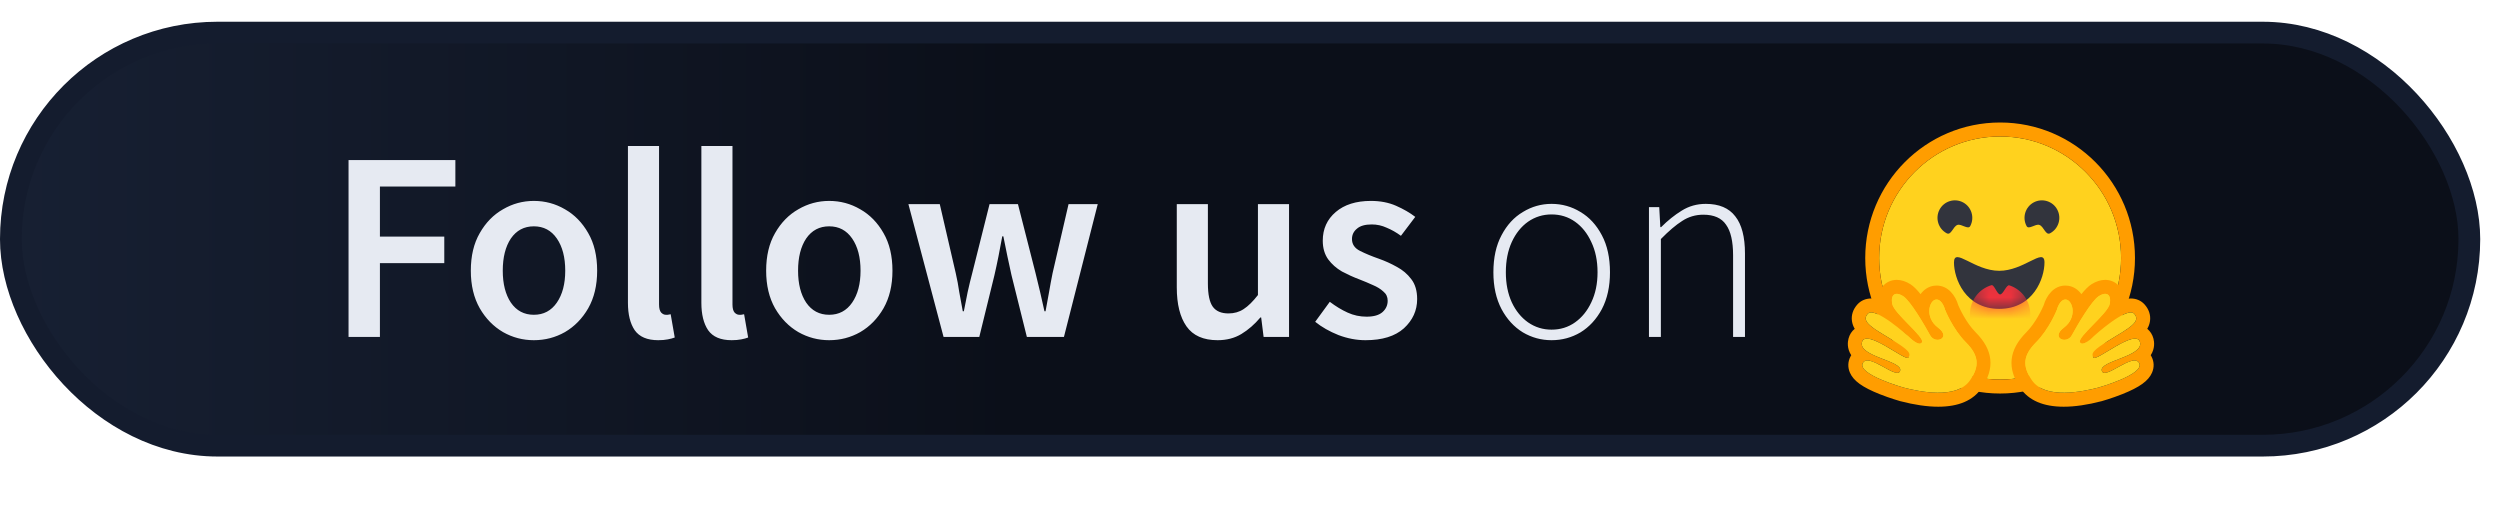<svg width="115" height="24" viewBox="0 0 115 24" fill="none" xmlns="http://www.w3.org/2000/svg">
<rect x="0.5" y="1.5" width="113.09" height="19" rx="9.5" fill="url(#paint0_linear_801_265)"/>
<rect x="0.5" y="1.5" width="113.09" height="19" rx="9.5" stroke="#141C2E"/>
<path d="M16.033 15.5V7.363H20.947V8.582H17.476V10.884H20.437V12.103H17.476V15.5H16.033ZM24.557 15.649C24.051 15.649 23.578 15.525 23.139 15.276C22.699 15.019 22.343 14.654 22.069 14.181C21.795 13.7 21.658 13.123 21.658 12.452C21.658 11.771 21.795 11.195 22.069 10.722C22.343 10.241 22.699 9.876 23.139 9.627C23.578 9.37 24.051 9.242 24.557 9.242C25.072 9.242 25.549 9.37 25.988 9.627C26.428 9.876 26.785 10.241 27.058 10.722C27.332 11.195 27.469 11.771 27.469 12.452C27.469 13.123 27.332 13.7 27.058 14.181C26.785 14.654 26.428 15.019 25.988 15.276C25.549 15.525 25.072 15.649 24.557 15.649ZM24.557 14.48C25.005 14.48 25.358 14.293 25.615 13.92C25.872 13.547 26.001 13.057 26.001 12.452C26.001 11.838 25.872 11.344 25.615 10.971C25.358 10.598 25.005 10.411 24.557 10.411C24.109 10.411 23.757 10.598 23.5 10.971C23.251 11.344 23.127 11.838 23.127 12.452C23.127 13.057 23.251 13.547 23.5 13.92C23.757 14.293 24.109 14.48 24.557 14.48ZM30.279 15.649C29.773 15.649 29.412 15.496 29.196 15.189C28.989 14.882 28.885 14.463 28.885 13.932V6.716H30.316V14.007C30.316 14.181 30.349 14.306 30.415 14.38C30.482 14.447 30.552 14.48 30.627 14.48C30.66 14.48 30.689 14.48 30.714 14.48C30.747 14.471 30.793 14.463 30.851 14.455L31.038 15.525C30.955 15.558 30.847 15.587 30.714 15.612C30.59 15.637 30.445 15.649 30.279 15.649ZM33.656 15.649C33.15 15.649 32.79 15.496 32.574 15.189C32.367 14.882 32.263 14.463 32.263 13.932V6.716H33.694V14.007C33.694 14.181 33.727 14.306 33.793 14.38C33.86 14.447 33.93 14.48 34.005 14.48C34.038 14.48 34.067 14.48 34.092 14.48C34.125 14.471 34.171 14.463 34.229 14.455L34.415 15.525C34.333 15.558 34.225 15.587 34.092 15.612C33.968 15.637 33.822 15.649 33.656 15.649ZM38.142 15.649C37.636 15.649 37.163 15.525 36.723 15.276C36.284 15.019 35.927 14.654 35.653 14.181C35.38 13.7 35.243 13.123 35.243 12.452C35.243 11.771 35.38 11.195 35.653 10.722C35.927 10.241 36.284 9.876 36.723 9.627C37.163 9.37 37.636 9.242 38.142 9.242C38.656 9.242 39.133 9.37 39.572 9.627C40.012 9.876 40.369 10.241 40.642 10.722C40.916 11.195 41.053 11.771 41.053 12.452C41.053 13.123 40.916 13.7 40.642 14.181C40.369 14.654 40.012 15.019 39.572 15.276C39.133 15.525 38.656 15.649 38.142 15.649ZM38.142 14.48C38.59 14.48 38.942 14.293 39.199 13.92C39.456 13.547 39.585 13.057 39.585 12.452C39.585 11.838 39.456 11.344 39.199 10.971C38.942 10.598 38.59 10.411 38.142 10.411C37.694 10.411 37.341 10.598 37.084 10.971C36.835 11.344 36.711 11.838 36.711 12.452C36.711 13.057 36.835 13.547 37.084 13.92C37.341 14.293 37.694 14.48 38.142 14.48ZM43.404 15.5L41.787 9.391H43.23L43.964 12.564C44.031 12.854 44.084 13.144 44.126 13.435C44.176 13.725 44.23 14.019 44.288 14.318H44.337C44.395 14.019 44.454 13.725 44.512 13.435C44.578 13.136 44.648 12.846 44.723 12.564L45.519 9.391H46.826L47.635 12.564C47.709 12.854 47.78 13.144 47.846 13.435C47.913 13.725 47.979 14.019 48.045 14.318H48.095C48.153 14.019 48.207 13.725 48.257 13.435C48.306 13.144 48.36 12.854 48.419 12.564L49.153 9.391H50.496L48.941 15.5H47.236L46.527 12.651C46.461 12.36 46.399 12.074 46.341 11.792C46.283 11.502 46.22 11.195 46.154 10.871H46.104C46.046 11.195 45.988 11.502 45.93 11.792C45.872 12.083 45.81 12.373 45.743 12.663L45.047 15.5H43.404ZM56.011 15.649C55.356 15.649 54.879 15.438 54.58 15.015C54.282 14.592 54.132 13.995 54.132 13.223V9.391H55.563V13.037C55.563 13.542 55.638 13.899 55.787 14.107C55.937 14.314 56.177 14.418 56.509 14.418C56.774 14.418 57.007 14.351 57.206 14.219C57.413 14.086 57.633 13.87 57.865 13.572V9.391H59.296V15.5H58.126L58.014 14.604H57.977C57.712 14.919 57.421 15.172 57.106 15.363C56.791 15.554 56.426 15.649 56.011 15.649ZM62.813 15.649C62.398 15.649 61.983 15.57 61.569 15.413C61.154 15.247 60.797 15.044 60.499 14.803L61.17 13.883C61.444 14.09 61.718 14.256 61.992 14.38C62.265 14.505 62.556 14.567 62.863 14.567C63.194 14.567 63.439 14.496 63.597 14.355C63.754 14.214 63.833 14.04 63.833 13.833C63.833 13.659 63.767 13.518 63.634 13.41C63.51 13.294 63.348 13.194 63.149 13.111C62.95 13.02 62.742 12.933 62.527 12.85C62.261 12.75 61.996 12.63 61.73 12.489C61.473 12.34 61.262 12.153 61.096 11.929C60.93 11.697 60.847 11.411 60.847 11.071C60.847 10.531 61.046 10.092 61.444 9.752C61.842 9.412 62.382 9.242 63.062 9.242C63.493 9.242 63.879 9.316 64.219 9.466C64.559 9.615 64.853 9.785 65.102 9.976L64.443 10.847C64.227 10.689 64.007 10.565 63.783 10.473C63.568 10.374 63.34 10.324 63.099 10.324C62.792 10.324 62.564 10.39 62.415 10.523C62.265 10.648 62.191 10.805 62.191 10.996C62.191 11.236 62.315 11.419 62.564 11.543C62.813 11.668 63.103 11.788 63.435 11.904C63.717 12.004 63.991 12.128 64.256 12.277C64.522 12.418 64.741 12.605 64.916 12.837C65.098 13.07 65.189 13.377 65.189 13.758C65.189 14.281 64.986 14.729 64.58 15.102C64.173 15.467 63.584 15.649 62.813 15.649ZM71.371 15.649C70.898 15.649 70.459 15.529 70.052 15.289C69.646 15.04 69.318 14.683 69.07 14.219C68.821 13.746 68.696 13.182 68.696 12.526C68.696 11.854 68.821 11.286 69.07 10.822C69.318 10.349 69.646 9.992 70.052 9.752C70.459 9.503 70.898 9.378 71.371 9.378C71.852 9.378 72.296 9.503 72.703 9.752C73.109 9.992 73.437 10.349 73.686 10.822C73.934 11.286 74.059 11.854 74.059 12.526C74.059 13.182 73.934 13.746 73.686 14.219C73.437 14.683 73.109 15.04 72.703 15.289C72.296 15.529 71.852 15.649 71.371 15.649ZM71.371 15.164C71.778 15.164 72.139 15.052 72.454 14.828C72.769 14.604 73.018 14.297 73.2 13.907C73.391 13.509 73.487 13.049 73.487 12.526C73.487 11.995 73.391 11.531 73.2 11.133C73.018 10.735 72.769 10.424 72.454 10.2C72.139 9.976 71.778 9.864 71.371 9.864C70.973 9.864 70.612 9.976 70.289 10.2C69.974 10.424 69.725 10.735 69.542 11.133C69.36 11.531 69.269 11.995 69.269 12.526C69.269 13.049 69.36 13.509 69.542 13.907C69.725 14.297 69.974 14.604 70.289 14.828C70.612 15.052 70.973 15.164 71.371 15.164ZM75.852 15.5V9.528H76.325L76.375 10.448H76.412C76.719 10.142 77.034 9.889 77.358 9.69C77.69 9.482 78.059 9.378 78.465 9.378C79.079 9.378 79.531 9.569 79.822 9.951C80.12 10.324 80.269 10.896 80.269 11.668V15.5H79.722V11.742C79.722 11.104 79.614 10.635 79.398 10.336C79.191 10.03 78.843 9.876 78.353 9.876C77.997 9.876 77.673 9.972 77.383 10.162C77.093 10.345 76.765 10.623 76.4 10.996V15.5H75.852Z" fill="#E6EAF2"/>
<g filter="url(#filter0_d_801_265)">
<path d="M92.005 16.287C95.078 16.287 97.569 13.784 97.569 10.697C97.569 7.609 95.078 5.106 92.005 5.106C88.932 5.106 86.441 7.609 86.441 10.697C86.441 13.784 88.932 16.287 92.005 16.287Z" fill="#FFD21E"/>
<path d="M97.569 10.697C97.569 7.609 95.078 5.106 92.005 5.106C88.932 5.106 86.441 7.609 86.441 10.697C86.441 13.784 88.932 16.287 92.005 16.287C95.078 16.287 97.569 13.784 97.569 10.697ZM85.801 10.697C85.801 7.254 88.579 4.463 92.005 4.463C95.431 4.463 98.209 7.254 98.209 10.697C98.209 14.139 95.431 16.93 92.005 16.93C88.579 16.93 85.801 14.139 85.801 10.697Z" fill="#FF9D00"/>
<path d="M93.813 9.175C94.017 9.247 94.098 9.669 94.304 9.559C94.695 9.35 94.843 8.863 94.635 8.471C94.428 8.079 93.943 7.93 93.552 8.138C93.162 8.347 93.014 8.834 93.222 9.226C93.32 9.411 93.63 9.11 93.813 9.175Z" fill="#32343D"/>
<path d="M90.041 9.175C89.837 9.247 89.755 9.669 89.549 9.559C89.159 9.35 89.011 8.863 89.218 8.471C89.426 8.079 89.911 7.93 90.301 8.138C90.691 8.347 90.84 8.834 90.632 9.226C90.534 9.411 90.223 9.11 90.041 9.175Z" fill="#32343D"/>
<path d="M91.965 13.035C93.538 13.035 94.046 11.626 94.046 10.902C94.046 10.526 93.794 10.644 93.391 10.845C93.019 11.03 92.517 11.285 91.965 11.285C90.815 11.285 89.883 10.178 89.883 10.902C89.883 11.626 90.391 13.035 91.965 13.035Z" fill="#32343D"/>
<mask id="mask0_801_265" style="mask-type:alpha" maskUnits="userSpaceOnUse" x="89" y="10" width="6" height="4">
<path d="M91.965 13.035C93.538 13.035 94.046 11.626 94.046 10.902C94.046 10.526 93.794 10.644 93.391 10.845C93.019 11.03 92.517 11.285 91.965 11.285C90.815 11.285 89.883 10.178 89.883 10.902C89.883 11.626 90.391 13.035 91.965 13.035Z" fill="white"/>
</mask>
<g mask="url(#mask0_801_265)">
<path d="M92.004 14.678C92.771 14.678 93.393 14.053 93.393 13.283C93.393 12.682 93.016 12.171 92.487 11.974C92.467 11.967 92.447 11.96 92.428 11.954C92.294 11.911 92.152 12.371 92.004 12.371C91.866 12.371 91.733 11.908 91.608 11.945C91.034 12.117 90.616 12.651 90.616 13.283C90.616 14.053 91.237 14.678 92.004 14.678Z" fill="#FF323D"/>
</g>
<g style="mix-blend-mode:multiply">
<path d="M95.767 9.932C96.055 9.932 96.288 9.698 96.288 9.41C96.288 9.121 96.055 8.887 95.767 8.887C95.48 8.887 95.247 9.121 95.247 9.41C95.247 9.698 95.48 9.932 95.767 9.932Z" fill="#FFD21E"/>
</g>
<g style="mix-blend-mode:multiply">
<path d="M88.322 9.932C88.609 9.932 88.842 9.698 88.842 9.41C88.842 9.121 88.609 8.887 88.322 8.887C88.034 8.887 87.801 9.121 87.801 9.41C87.801 9.698 88.034 9.932 88.322 9.932Z" fill="#FFD21E"/>
</g>
<path d="M87.251 11.702C86.992 11.702 86.76 11.809 86.599 12.003C86.499 12.123 86.395 12.317 86.386 12.607C86.278 12.575 86.173 12.558 86.075 12.558C85.827 12.558 85.603 12.653 85.445 12.827C85.241 13.05 85.15 13.324 85.19 13.598C85.209 13.728 85.252 13.845 85.317 13.953C85.18 14.064 85.079 14.219 85.031 14.405C84.993 14.551 84.953 14.855 85.157 15.168C85.144 15.188 85.132 15.21 85.121 15.232C84.998 15.465 84.99 15.73 85.099 15.976C85.263 16.349 85.671 16.643 86.462 16.958C86.955 17.154 87.406 17.28 87.41 17.281C88.061 17.451 88.65 17.537 89.16 17.537C90.097 17.537 90.768 17.248 91.155 16.68C91.776 15.764 91.687 14.926 90.883 14.118C90.438 13.672 90.142 13.013 90.08 12.868C89.956 12.44 89.628 11.964 89.082 11.964H89.081C89.035 11.964 88.989 11.967 88.943 11.975C88.704 12.013 88.495 12.151 88.346 12.359C88.184 12.158 88.028 11.997 87.886 11.907C87.672 11.771 87.459 11.702 87.251 11.702ZM87.251 12.345C87.333 12.345 87.433 12.38 87.543 12.45C87.884 12.668 88.543 13.806 88.785 14.249C88.865 14.397 89.004 14.46 89.128 14.46C89.375 14.46 89.568 14.213 89.151 13.9C88.523 13.428 88.743 12.658 89.043 12.61C89.056 12.608 89.069 12.607 89.082 12.607C89.354 12.607 89.474 13.079 89.474 13.079C89.474 13.079 89.826 13.967 90.43 14.573C91.035 15.181 91.066 15.668 90.625 16.317C90.325 16.76 89.75 16.893 89.16 16.893C88.549 16.893 87.922 16.75 87.57 16.658C87.553 16.654 85.417 16.047 85.688 15.531C85.733 15.445 85.808 15.41 85.902 15.41C86.283 15.41 86.976 15.98 87.274 15.98C87.341 15.98 87.388 15.951 87.407 15.882C87.534 15.424 85.477 15.232 85.65 14.569C85.681 14.451 85.763 14.404 85.88 14.404C86.384 14.404 87.513 15.294 87.75 15.294C87.768 15.294 87.781 15.288 87.788 15.277C87.907 15.085 87.842 14.95 87.006 14.442C86.169 13.933 85.582 13.627 85.916 13.262C85.955 13.22 86.009 13.201 86.075 13.201C86.583 13.201 87.782 14.298 87.782 14.298C87.782 14.298 88.106 14.637 88.302 14.637C88.347 14.637 88.385 14.619 88.411 14.575C88.55 14.339 87.122 13.252 87.041 12.803C86.987 12.499 87.08 12.345 87.251 12.345Z" fill="#FF9D00"/>
<path d="M90.625 16.317C91.066 15.668 91.035 15.181 90.43 14.573C89.826 13.967 89.474 13.079 89.474 13.079C89.474 13.079 89.342 12.563 89.043 12.61C88.743 12.658 88.524 13.428 89.151 13.9C89.778 14.371 89.026 14.692 88.785 14.249C88.543 13.806 87.885 12.668 87.543 12.45C87.201 12.233 86.961 12.355 87.041 12.803C87.122 13.252 88.55 14.339 88.411 14.575C88.272 14.81 87.782 14.298 87.782 14.298C87.782 14.298 86.25 12.897 85.916 13.262C85.583 13.627 86.169 13.933 87.006 14.442C87.842 14.95 87.907 15.085 87.788 15.277C87.669 15.47 85.823 13.906 85.65 14.569C85.477 15.232 87.534 15.424 87.407 15.882C87.28 16.34 85.958 15.015 85.688 15.531C85.417 16.047 87.553 16.654 87.57 16.658C88.261 16.838 90.013 17.219 90.625 16.317Z" fill="#FFD21E"/>
<path d="M96.838 11.702C97.098 11.702 97.329 11.809 97.491 12.003C97.591 12.123 97.695 12.317 97.704 12.607C97.812 12.575 97.917 12.558 98.015 12.558C98.263 12.558 98.487 12.653 98.645 12.827C98.849 13.05 98.939 13.324 98.9 13.598C98.881 13.728 98.838 13.845 98.773 13.953C98.91 14.064 99.011 14.219 99.059 14.405C99.097 14.551 99.136 14.855 98.933 15.168C98.945 15.188 98.958 15.21 98.969 15.232C99.092 15.465 99.1 15.73 98.991 15.976C98.827 16.349 98.419 16.643 97.627 16.958C97.135 17.154 96.684 17.28 96.68 17.281C96.029 17.451 95.44 17.537 94.93 17.537C93.993 17.537 93.322 17.248 92.935 16.68C92.314 15.764 92.403 14.926 93.207 14.118C93.652 13.672 93.948 13.013 94.01 12.868C94.134 12.44 94.462 11.964 95.008 11.964H95.008C95.055 11.964 95.101 11.967 95.147 11.975C95.386 12.013 95.595 12.151 95.744 12.359C95.906 12.158 96.062 11.997 96.204 11.907C96.418 11.771 96.631 11.702 96.838 11.702ZM96.838 12.345C96.757 12.345 96.657 12.38 96.547 12.45C96.206 12.668 95.546 13.806 95.305 14.249C95.224 14.397 95.086 14.46 94.962 14.46C94.715 14.46 94.522 14.213 94.939 13.9C95.566 13.428 95.346 12.658 95.047 12.61C95.034 12.608 95.021 12.607 95.008 12.607C94.736 12.607 94.616 13.079 94.616 13.079C94.616 13.079 94.264 13.967 93.66 14.573C93.055 15.181 93.024 15.668 93.464 16.317C93.765 16.76 94.34 16.893 94.93 16.893C95.541 16.893 96.168 16.75 96.519 16.658C96.537 16.654 98.673 16.047 98.402 15.531C98.357 15.445 98.282 15.41 98.188 15.41C97.807 15.41 97.114 15.98 96.816 15.98C96.749 15.98 96.702 15.951 96.683 15.882C96.556 15.424 98.613 15.232 98.44 14.569C98.409 14.451 98.326 14.404 98.21 14.404C97.706 14.404 96.576 15.294 96.34 15.294C96.322 15.294 96.309 15.288 96.302 15.277C96.183 15.085 96.248 14.95 97.084 14.442C97.92 13.933 98.507 13.627 98.174 13.262C98.135 13.22 98.081 13.201 98.015 13.201C97.507 13.201 96.307 14.298 96.307 14.298C96.307 14.298 95.984 14.637 95.788 14.637C95.743 14.637 95.704 14.619 95.679 14.575C95.54 14.339 96.968 13.252 97.049 12.803C97.103 12.499 97.01 12.345 96.838 12.345Z" fill="#FF9D00"/>
<path d="M93.465 16.317C93.024 15.668 93.055 15.181 93.66 14.573C94.264 13.967 94.616 13.079 94.616 13.079C94.616 13.079 94.748 12.563 95.047 12.61C95.346 12.658 95.566 13.428 94.939 13.9C94.312 14.371 95.064 14.692 95.305 14.249C95.546 13.806 96.205 12.668 96.547 12.45C96.888 12.233 97.129 12.355 97.049 12.803C96.968 13.252 95.54 14.339 95.679 14.575C95.818 14.81 96.307 14.298 96.307 14.298C96.307 14.298 97.84 12.897 98.174 13.262C98.507 13.627 97.92 13.933 97.084 14.442C96.248 14.95 96.183 15.085 96.302 15.277C96.42 15.47 98.266 13.906 98.44 14.569C98.613 15.232 96.556 15.424 96.683 15.882C96.81 16.34 98.132 15.015 98.402 15.531C98.673 16.047 96.537 16.654 96.519 16.658C95.829 16.838 94.077 17.219 93.465 16.317Z" fill="#FFD21E"/>
</g>
<defs>
<filter id="filter0_d_801_265" x="79.922" y="0.557" width="24.247" height="23.231" filterUnits="userSpaceOnUse" color-interpolation-filters="sRGB">
<feFlood flood-opacity="0" result="BackgroundImageFix"/>
<feColorMatrix in="SourceAlpha" type="matrix" values="0 0 0 0 0 0 0 0 0 0 0 0 0 0 0 0 0 0 127 0" result="hardAlpha"/>
<feOffset dy="1.172"/>
<feGaussianBlur stdDeviation="2.539"/>
<feColorMatrix type="matrix" values="0 0 0 0 0 0 0 0 0 0 0 0 0 0 0 0 0 0 0.1 0"/>
<feBlend mode="normal" in2="BackgroundImageFix" result="effect1_dropShadow_801_265"/>
<feBlend mode="normal" in="SourceGraphic" in2="effect1_dropShadow_801_265" result="shape"/>
</filter>
<linearGradient id="paint0_linear_801_265" x1="-5.69107e-08" y1="11" x2="46.679" y2="11" gradientUnits="userSpaceOnUse">
<stop stop-color="#172033"/>
<stop offset="1" stop-color="#0B0F19"/>
</linearGradient>
</defs>
</svg>
